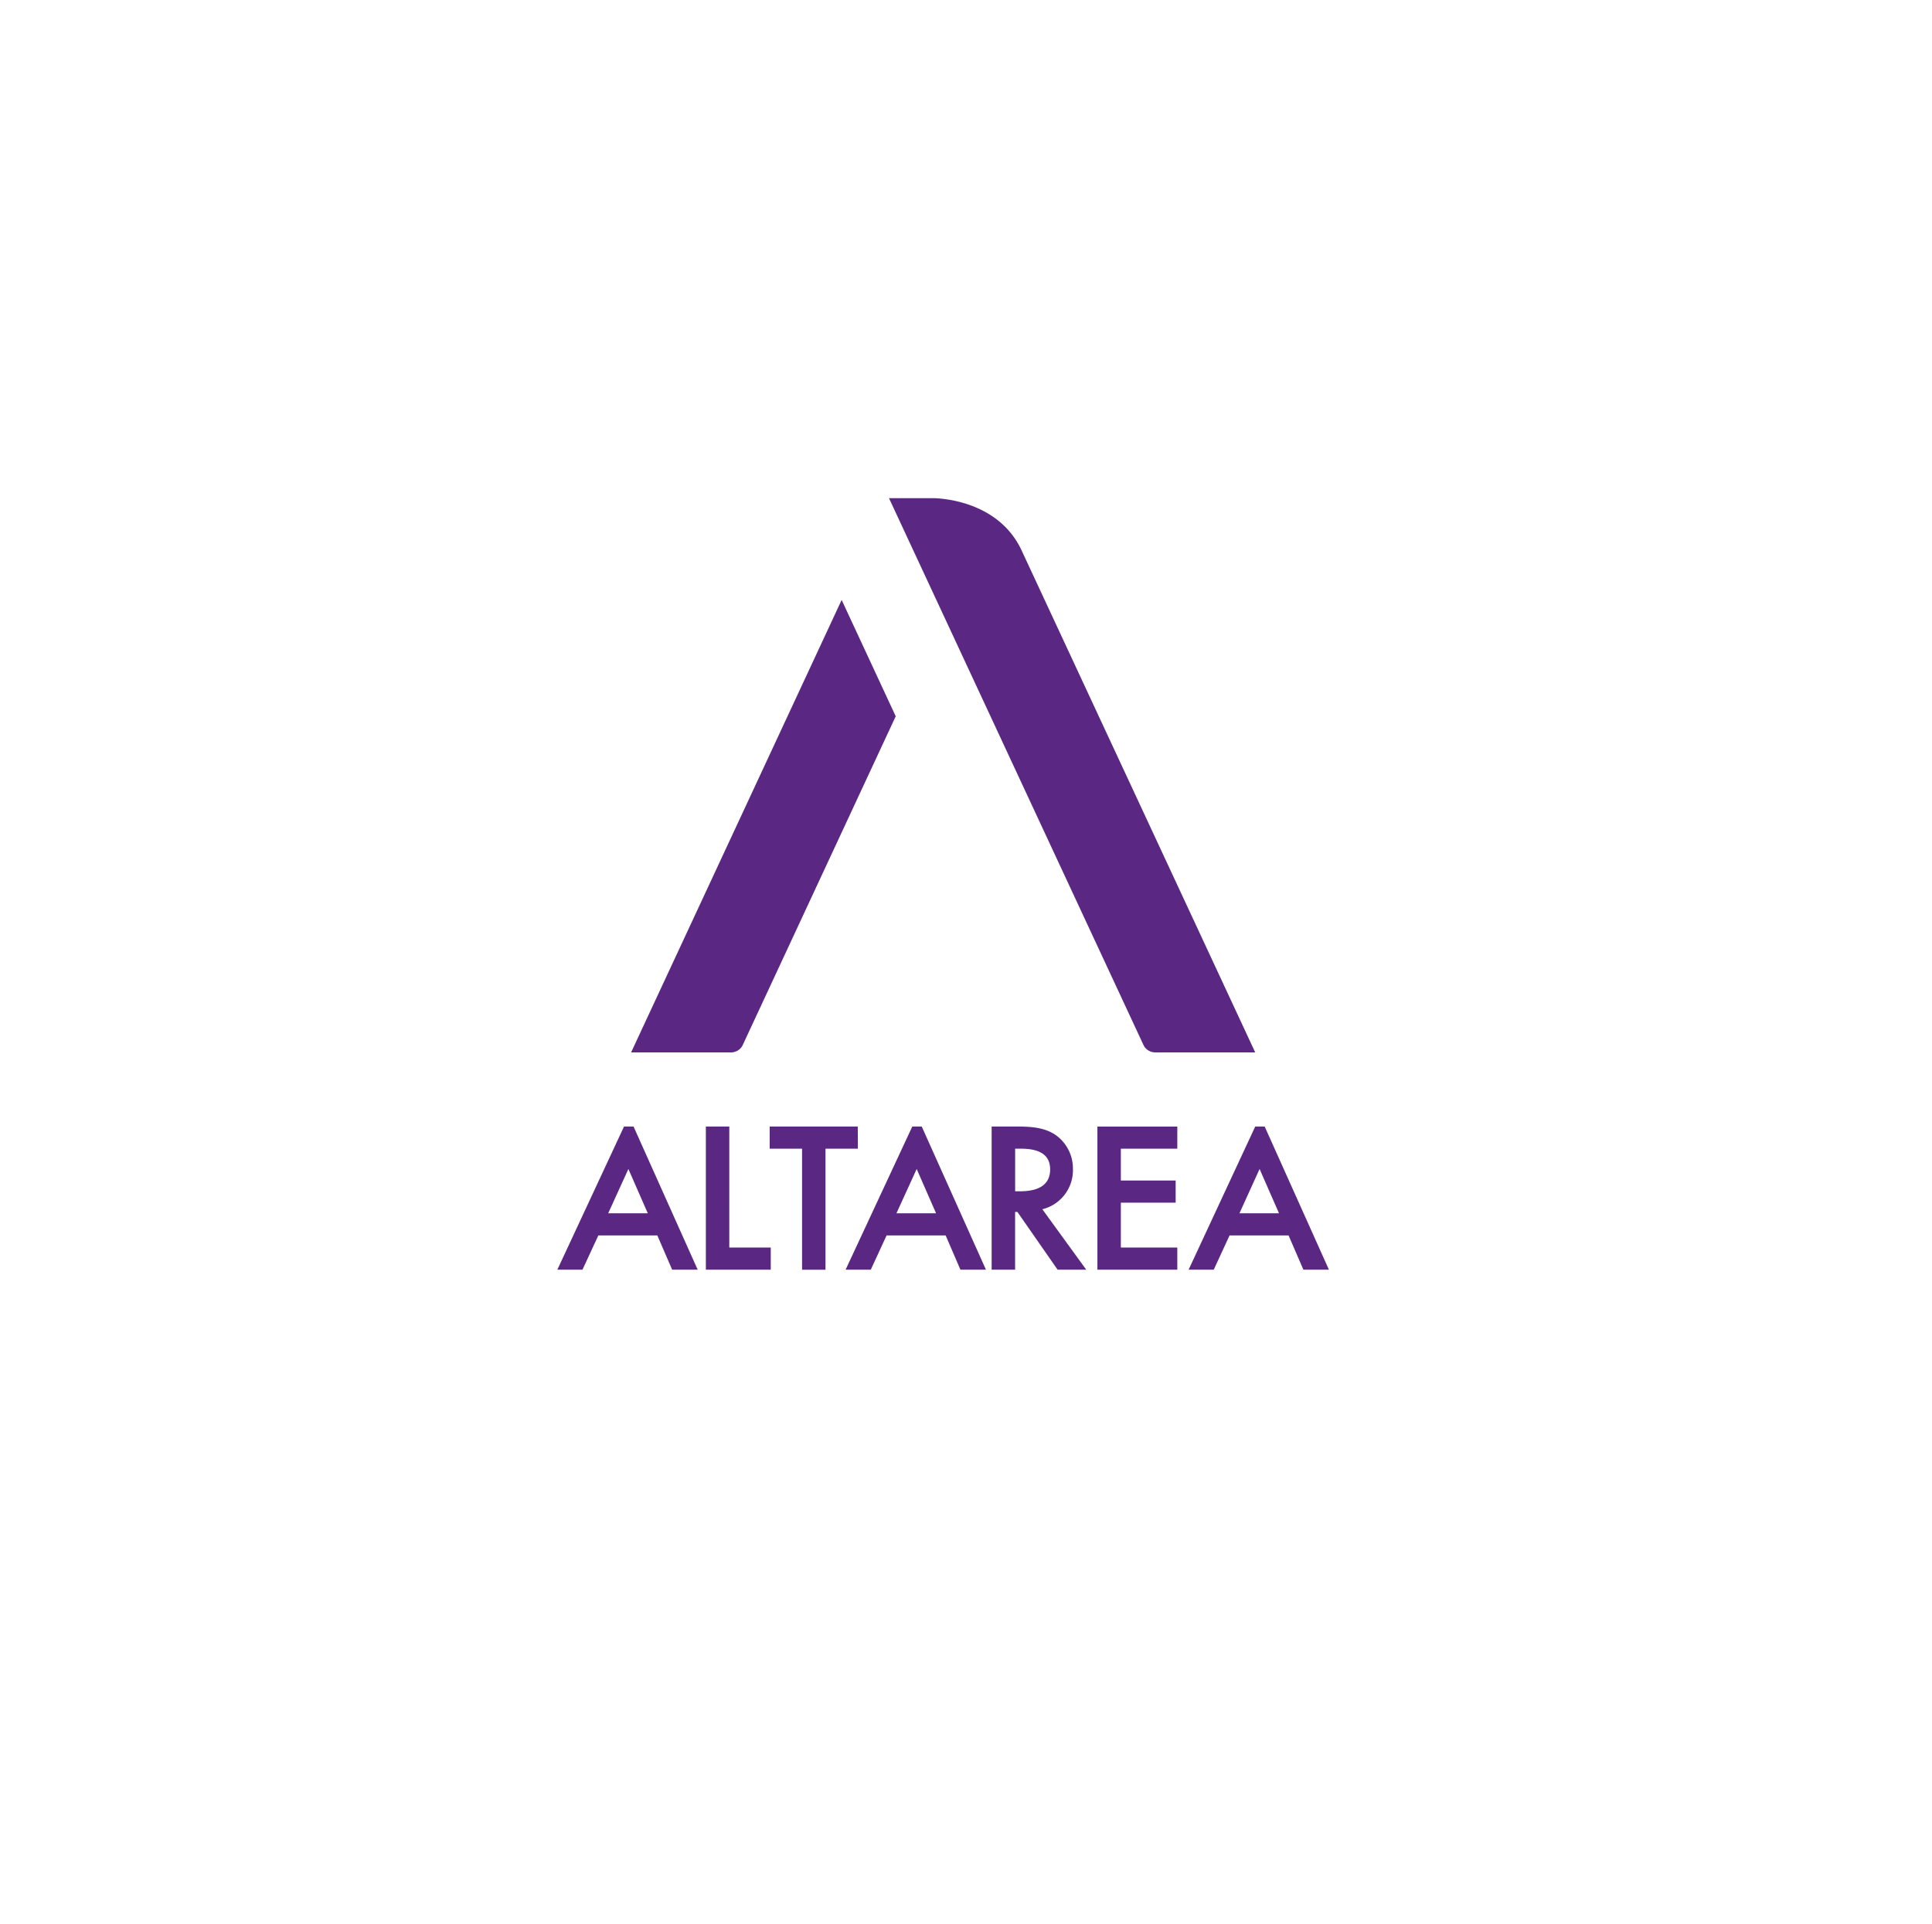 <?xml version="1.0" encoding="UTF-8"?>
<svg xmlns="http://www.w3.org/2000/svg" xmlns:xlink="http://www.w3.org/1999/xlink" width="507" height="505" viewBox="0 0 507 505">
  <defs>
    <filter id="Rectangle_52" x="0" y="0" width="507" height="505" filterUnits="userSpaceOnUse">
      <feOffset dx="6" dy="5"></feOffset>
      <feGaussianBlur stdDeviation="14.5" result="blur"></feGaussianBlur>
      <feFlood flood-opacity="0.063"></feFlood>
      <feComposite operator="in" in2="blur"></feComposite>
      <feComposite in="SourceGraphic"></feComposite>
    </filter>
  </defs>
  <g id="Groupe_117" data-name="Groupe 117" transform="translate(-340.5 -3990.5)">
    <g id="Groupe_55" data-name="Groupe 55" transform="translate(-756.806 376)">
      <g transform="matrix(1, 0, 0, 1, 1097.31, 3614.5)" filter="url(#Rectangle_52)">
        <path id="Rectangle_52-2" data-name="Rectangle 52" d="M0,0H370a50,50,0,0,1,50,50V418a0,0,0,0,1,0,0H0a0,0,0,0,1,0,0V0A0,0,0,0,1,0,0Z" transform="translate(37.5 38.5)" fill="#fff"></path>
      </g>
    </g>
    <path id="path1" d="M19.36,145.462H45.72a3.415,3.415,0,0,0,2.858-1.772L88.8,57.251,74.61,26.711ZM122,14.073C115.88.35,99.878,0,98.513,0H87.033l66.859,143.684a3.436,3.436,0,0,0,2.9,1.779h26.346ZM78.839,164.922H55.722v5.815h8.5v31.769h6.151V170.737h8.494Zm-33.712,0H38.977V202.5H56.007v-5.815H45.127Zm82.154,21.71a10.566,10.566,0,0,0,8.022-10.616,10.751,10.751,0,0,0-4.572-8.894c-2.393-1.593-5.144-2.2-9.923-2.2h-6.837V202.5h6.158V187.332h.6L131.282,202.5H138.8l-.314-.429Zm-7.144-4.722V170.737h1.736c5,.043,7.43,1.85,7.451,5.4,0,3.779-2.565,5.715-7.68,5.779Zm65.487-16.988h-2.472l-.079.15L165.658,202.5h6.594l4.158-9H191.89l3.893,9h6.7ZM179,187.689l5.286-11.623,5.094,11.623ZM93.141,164.922l-.064.15L75.646,202.5h6.608l4.151-9H101.9l3.879,9h6.7L95.627,164.922ZM88.99,187.689,94.3,176.066l5.086,11.623ZM141.726,202.5h20.967v-5.815H147.877V184.9h14.381v-5.815H147.877v-8.344h14.816v-5.808H141.726ZM17.5,164.922l-.071.15L0,202.5H6.594l4.172-9H26.239l3.893,9h6.7L20,164.922Zm-4.151,22.767,5.294-11.623,5.094,11.623Z" transform="translate(486.758 4121.247)" fill="#5a2882"></path>
  </g>
</svg>
